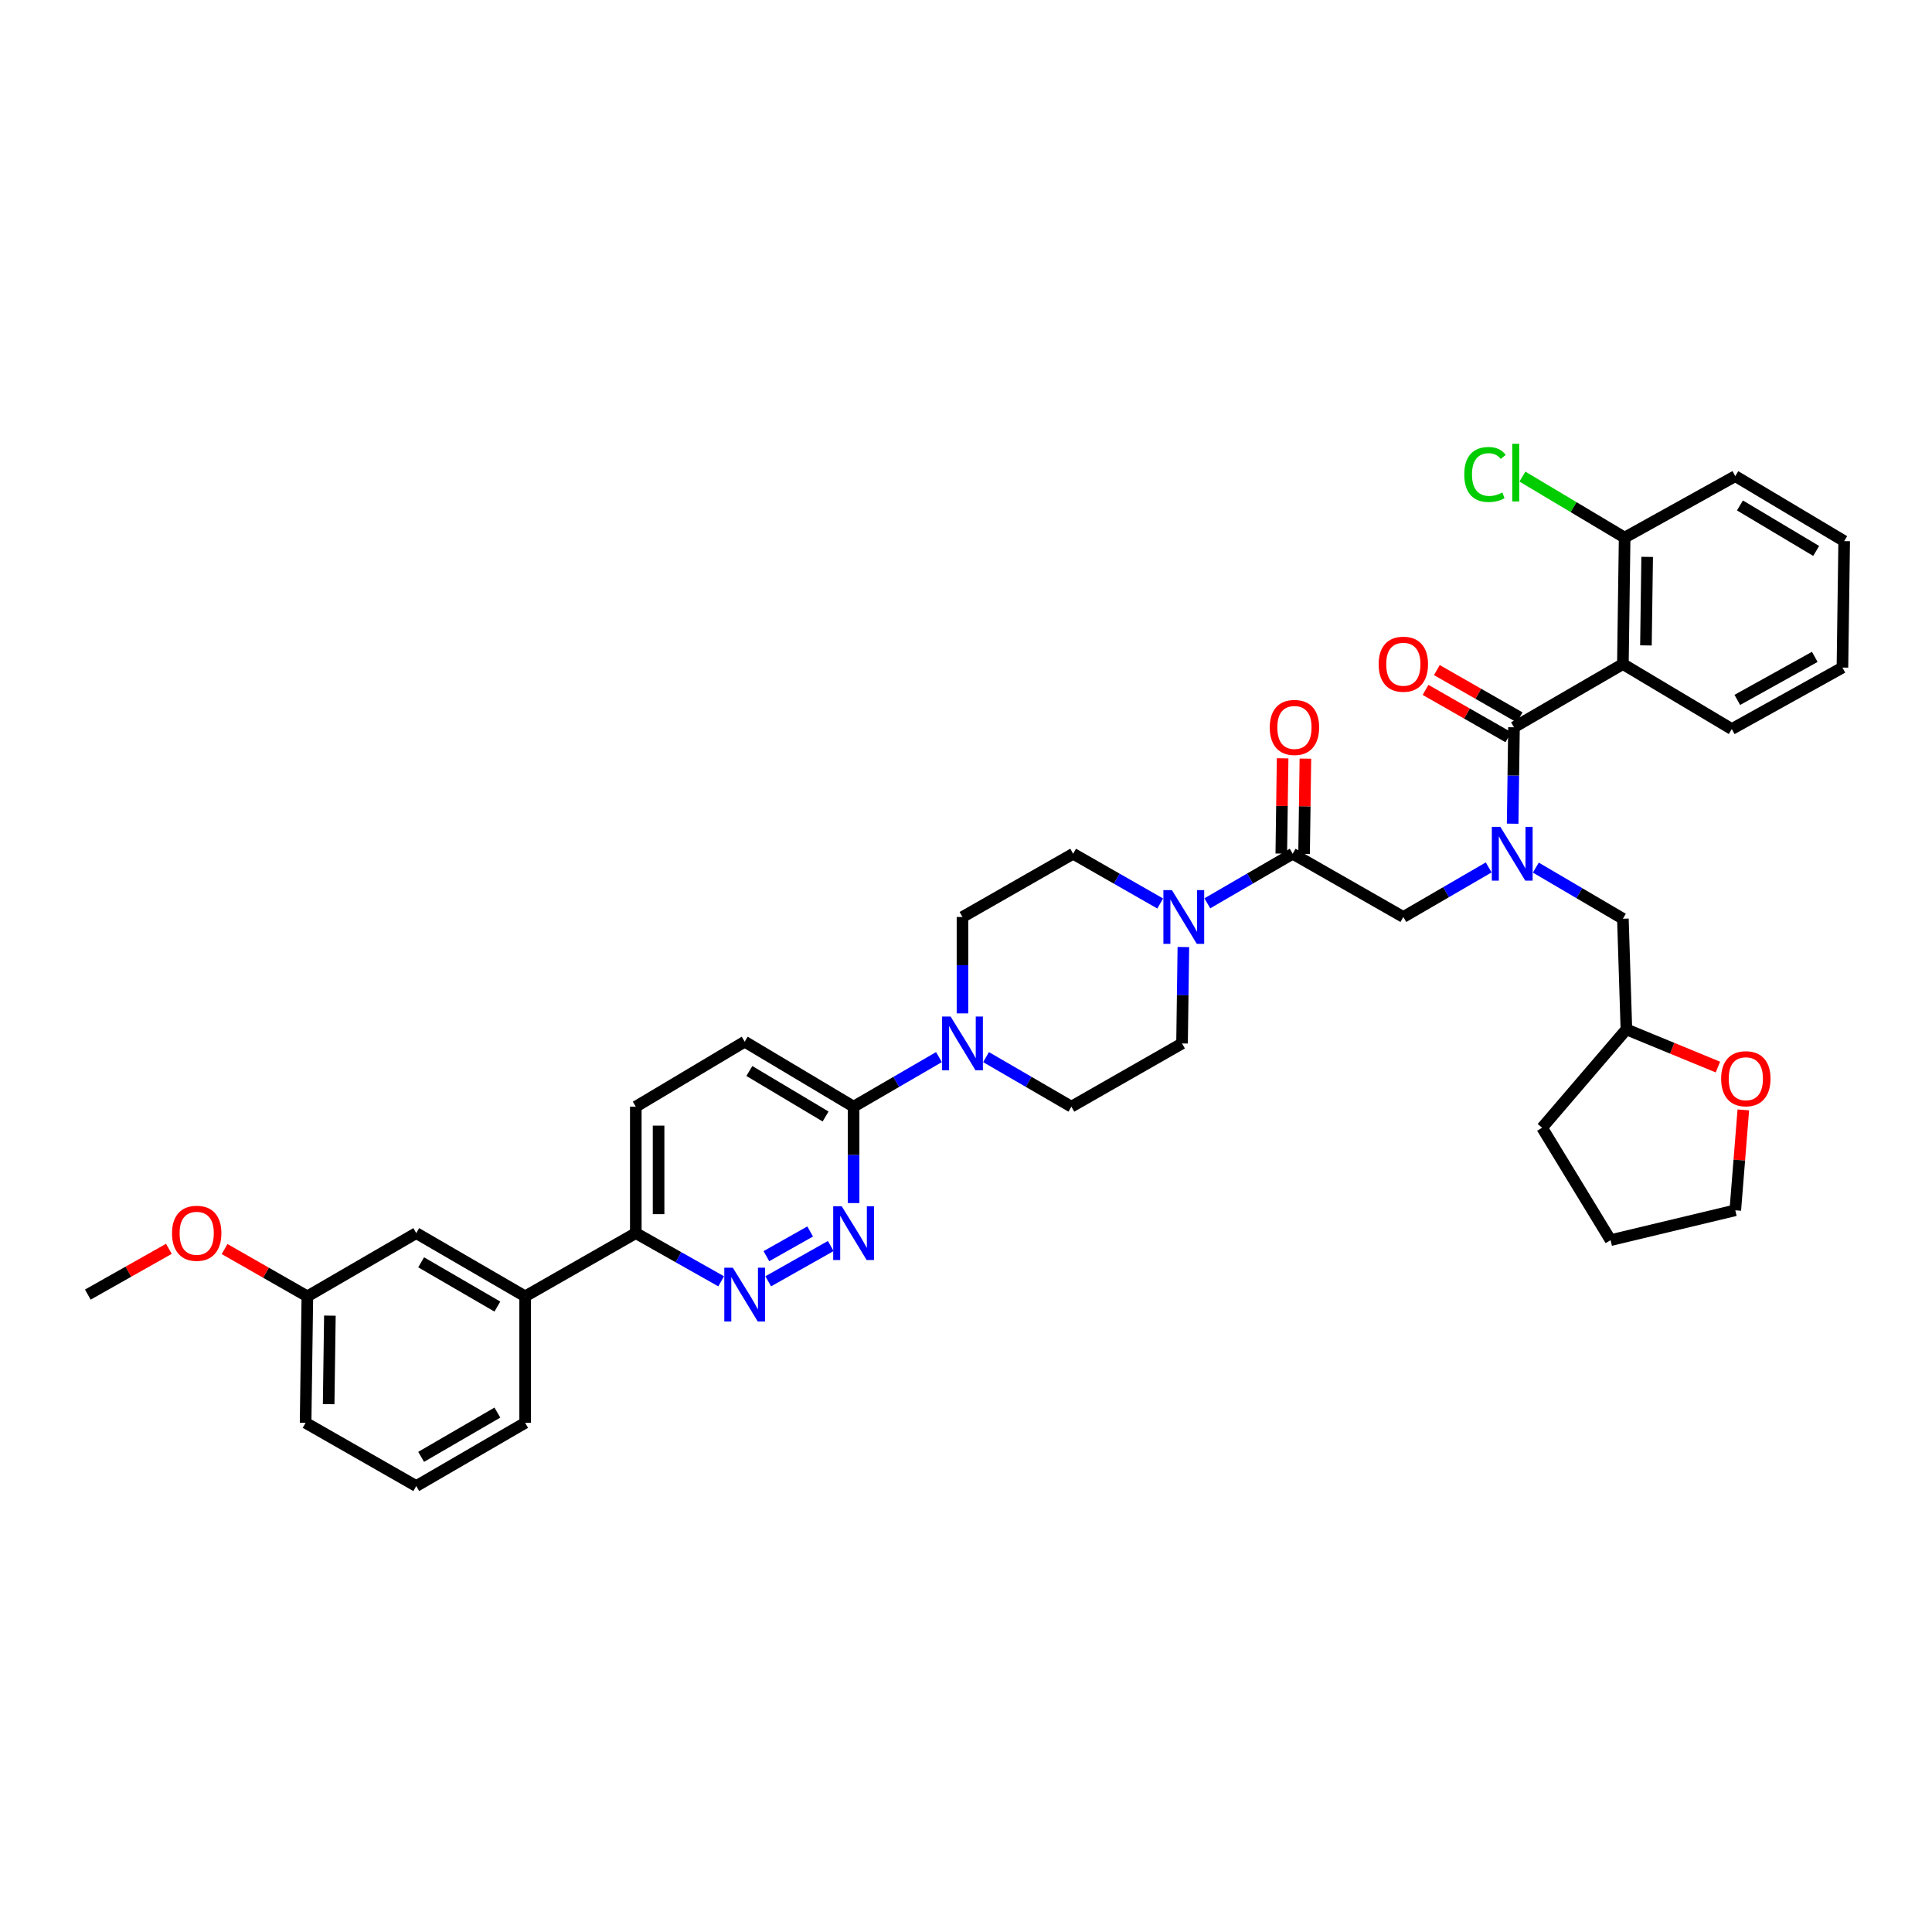 <?xml version='1.0' encoding='iso-8859-1'?>
<svg version='1.1' baseProfile='full'
              xmlns='http://www.w3.org/2000/svg'
                      xmlns:rdkit='http://www.rdkit.org/xml'
                      xmlns:xlink='http://www.w3.org/1999/xlink'
                  xml:space='preserve'
width='1000px' height='1000px' viewBox='0 0 1000 1000'>
<!-- END OF HEADER -->
<rect style='opacity:1.0;fill:#FFFFFF;stroke:none' width='1000' height='1000' x='0' y='0'> </rect>
<path class='bond-0' d='M 794.945,449.073 L 817.475,462.306' style='fill:none;fill-rule:evenodd;stroke:#0000FF;stroke-width:6px;stroke-linecap:butt;stroke-linejoin:miter;stroke-opacity:1' />
<path class='bond-0' d='M 817.475,462.306 L 840.005,475.539' style='fill:none;fill-rule:evenodd;stroke:#000000;stroke-width:6px;stroke-linecap:butt;stroke-linejoin:miter;stroke-opacity:1' />
<path class='bond-1' d='M 770.542,448.974 L 748.452,461.801' style='fill:none;fill-rule:evenodd;stroke:#0000FF;stroke-width:6px;stroke-linecap:butt;stroke-linejoin:miter;stroke-opacity:1' />
<path class='bond-1' d='M 748.452,461.801 L 726.362,474.628' style='fill:none;fill-rule:evenodd;stroke:#000000;stroke-width:6px;stroke-linecap:butt;stroke-linejoin:miter;stroke-opacity:1' />
<path class='bond-2' d='M 782.944,426.343 L 783.292,401.393' style='fill:none;fill-rule:evenodd;stroke:#0000FF;stroke-width:6px;stroke-linecap:butt;stroke-linejoin:miter;stroke-opacity:1' />
<path class='bond-2' d='M 783.292,401.393 L 783.639,376.443' style='fill:none;fill-rule:evenodd;stroke:#000000;stroke-width:6px;stroke-linecap:butt;stroke-linejoin:miter;stroke-opacity:1' />
<path class='bond-3' d='M 840.005,343.719 L 840.909,278.264' style='fill:none;fill-rule:evenodd;stroke:#000000;stroke-width:6px;stroke-linecap:butt;stroke-linejoin:miter;stroke-opacity:1' />
<path class='bond-3' d='M 851.934,334.064 L 852.567,288.245' style='fill:none;fill-rule:evenodd;stroke:#000000;stroke-width:6px;stroke-linecap:butt;stroke-linejoin:miter;stroke-opacity:1' />
<path class='bond-4' d='M 840.005,343.719 L 896.364,377.354' style='fill:none;fill-rule:evenodd;stroke:#000000;stroke-width:6px;stroke-linecap:butt;stroke-linejoin:miter;stroke-opacity:1' />
<path class='bond-5' d='M 840.005,343.719 L 783.639,376.443' style='fill:none;fill-rule:evenodd;stroke:#000000;stroke-width:6px;stroke-linecap:butt;stroke-linejoin:miter;stroke-opacity:1' />
<path class='bond-6' d='M 674.988,441.98 L 675.332,417.324' style='fill:none;fill-rule:evenodd;stroke:#000000;stroke-width:6px;stroke-linecap:butt;stroke-linejoin:miter;stroke-opacity:1' />
<path class='bond-6' d='M 675.332,417.324 L 675.675,392.669' style='fill:none;fill-rule:evenodd;stroke:#FF0000;stroke-width:6px;stroke-linecap:butt;stroke-linejoin:miter;stroke-opacity:1' />
<path class='bond-6' d='M 663.195,441.815 L 663.538,417.16' style='fill:none;fill-rule:evenodd;stroke:#000000;stroke-width:6px;stroke-linecap:butt;stroke-linejoin:miter;stroke-opacity:1' />
<path class='bond-6' d='M 663.538,417.16 L 663.881,392.505' style='fill:none;fill-rule:evenodd;stroke:#FF0000;stroke-width:6px;stroke-linecap:butt;stroke-linejoin:miter;stroke-opacity:1' />
<path class='bond-7' d='M 669.092,441.898 L 726.362,474.628' style='fill:none;fill-rule:evenodd;stroke:#000000;stroke-width:6px;stroke-linecap:butt;stroke-linejoin:miter;stroke-opacity:1' />
<path class='bond-8' d='M 669.092,441.898 L 647.001,454.725' style='fill:none;fill-rule:evenodd;stroke:#000000;stroke-width:6px;stroke-linecap:butt;stroke-linejoin:miter;stroke-opacity:1' />
<path class='bond-8' d='M 647.001,454.725 L 624.911,467.552' style='fill:none;fill-rule:evenodd;stroke:#0000FF;stroke-width:6px;stroke-linecap:butt;stroke-linejoin:miter;stroke-opacity:1' />
<path class='bond-9' d='M 786.564,371.322 L 765.139,359.082' style='fill:none;fill-rule:evenodd;stroke:#000000;stroke-width:6px;stroke-linecap:butt;stroke-linejoin:miter;stroke-opacity:1' />
<path class='bond-9' d='M 765.139,359.082 L 743.714,346.841' style='fill:none;fill-rule:evenodd;stroke:#FF0000;stroke-width:6px;stroke-linecap:butt;stroke-linejoin:miter;stroke-opacity:1' />
<path class='bond-9' d='M 780.713,381.564 L 759.288,369.323' style='fill:none;fill-rule:evenodd;stroke:#000000;stroke-width:6px;stroke-linecap:butt;stroke-linejoin:miter;stroke-opacity:1' />
<path class='bond-9' d='M 759.288,369.323 L 737.863,357.082' style='fill:none;fill-rule:evenodd;stroke:#FF0000;stroke-width:6px;stroke-linecap:butt;stroke-linejoin:miter;stroke-opacity:1' />
<path class='bond-10' d='M 840.909,278.264 L 814.454,262.473' style='fill:none;fill-rule:evenodd;stroke:#000000;stroke-width:6px;stroke-linecap:butt;stroke-linejoin:miter;stroke-opacity:1' />
<path class='bond-10' d='M 814.454,262.473 L 787.999,246.682' style='fill:none;fill-rule:evenodd;stroke:#00CC00;stroke-width:6px;stroke-linecap:butt;stroke-linejoin:miter;stroke-opacity:1' />
<path class='bond-11' d='M 840.909,278.264 L 898.186,246.445' style='fill:none;fill-rule:evenodd;stroke:#000000;stroke-width:6px;stroke-linecap:butt;stroke-linejoin:miter;stroke-opacity:1' />
<path class='bond-12' d='M 889.189,552.316 L 865.504,542.563' style='fill:none;fill-rule:evenodd;stroke:#FF0000;stroke-width:6px;stroke-linecap:butt;stroke-linejoin:miter;stroke-opacity:1' />
<path class='bond-12' d='M 865.504,542.563 L 841.82,532.809' style='fill:none;fill-rule:evenodd;stroke:#000000;stroke-width:6px;stroke-linecap:butt;stroke-linejoin:miter;stroke-opacity:1' />
<path class='bond-13' d='M 902.341,574.484 L 900.263,600.465' style='fill:none;fill-rule:evenodd;stroke:#FF0000;stroke-width:6px;stroke-linecap:butt;stroke-linejoin:miter;stroke-opacity:1' />
<path class='bond-13' d='M 900.263,600.465 L 898.186,626.447' style='fill:none;fill-rule:evenodd;stroke:#000000;stroke-width:6px;stroke-linecap:butt;stroke-linejoin:miter;stroke-opacity:1' />
<path class='bond-14' d='M 841.82,532.809 L 840.005,475.539' style='fill:none;fill-rule:evenodd;stroke:#000000;stroke-width:6px;stroke-linecap:butt;stroke-linejoin:miter;stroke-opacity:1' />
<path class='bond-15' d='M 841.82,532.809 L 798.186,583.717' style='fill:none;fill-rule:evenodd;stroke:#000000;stroke-width:6px;stroke-linecap:butt;stroke-linejoin:miter;stroke-opacity:1' />
<path class='bond-16' d='M 600.52,467.653 L 577.988,454.775' style='fill:none;fill-rule:evenodd;stroke:#0000FF;stroke-width:6px;stroke-linecap:butt;stroke-linejoin:miter;stroke-opacity:1' />
<path class='bond-16' d='M 577.988,454.775 L 555.455,441.898' style='fill:none;fill-rule:evenodd;stroke:#000000;stroke-width:6px;stroke-linecap:butt;stroke-linejoin:miter;stroke-opacity:1' />
<path class='bond-17' d='M 612.511,490.182 L 612.166,515.133' style='fill:none;fill-rule:evenodd;stroke:#0000FF;stroke-width:6px;stroke-linecap:butt;stroke-linejoin:miter;stroke-opacity:1' />
<path class='bond-17' d='M 612.166,515.133 L 611.821,540.083' style='fill:none;fill-rule:evenodd;stroke:#000000;stroke-width:6px;stroke-linecap:butt;stroke-linejoin:miter;stroke-opacity:1' />
<path class='bond-18' d='M 329.087,572.807 L 329.087,638.261' style='fill:none;fill-rule:evenodd;stroke:#000000;stroke-width:6px;stroke-linecap:butt;stroke-linejoin:miter;stroke-opacity:1' />
<path class='bond-18' d='M 340.882,582.625 L 340.882,628.443' style='fill:none;fill-rule:evenodd;stroke:#000000;stroke-width:6px;stroke-linecap:butt;stroke-linejoin:miter;stroke-opacity:1' />
<path class='bond-19' d='M 329.087,572.807 L 385.453,539.172' style='fill:none;fill-rule:evenodd;stroke:#000000;stroke-width:6px;stroke-linecap:butt;stroke-linejoin:miter;stroke-opacity:1' />
<path class='bond-20' d='M 329.087,638.261 L 351.183,650.735' style='fill:none;fill-rule:evenodd;stroke:#000000;stroke-width:6px;stroke-linecap:butt;stroke-linejoin:miter;stroke-opacity:1' />
<path class='bond-20' d='M 351.183,650.735 L 373.278,663.208' style='fill:none;fill-rule:evenodd;stroke:#0000FF;stroke-width:6px;stroke-linecap:butt;stroke-linejoin:miter;stroke-opacity:1' />
<path class='bond-21' d='M 329.087,638.261 L 271.816,670.992' style='fill:none;fill-rule:evenodd;stroke:#000000;stroke-width:6px;stroke-linecap:butt;stroke-linejoin:miter;stroke-opacity:1' />
<path class='bond-22' d='M 397.627,663.208 L 429.994,644.937' style='fill:none;fill-rule:evenodd;stroke:#0000FF;stroke-width:6px;stroke-linecap:butt;stroke-linejoin:miter;stroke-opacity:1' />
<path class='bond-22' d='M 396.684,650.196 L 419.341,637.406' style='fill:none;fill-rule:evenodd;stroke:#0000FF;stroke-width:6px;stroke-linecap:butt;stroke-linejoin:miter;stroke-opacity:1' />
<path class='bond-23' d='M 441.819,622.707 L 441.819,597.757' style='fill:none;fill-rule:evenodd;stroke:#0000FF;stroke-width:6px;stroke-linecap:butt;stroke-linejoin:miter;stroke-opacity:1' />
<path class='bond-23' d='M 441.819,597.757 L 441.819,572.807' style='fill:none;fill-rule:evenodd;stroke:#000000;stroke-width:6px;stroke-linecap:butt;stroke-linejoin:miter;stroke-opacity:1' />
<path class='bond-24' d='M 441.819,572.807 L 385.453,539.172' style='fill:none;fill-rule:evenodd;stroke:#000000;stroke-width:6px;stroke-linecap:butt;stroke-linejoin:miter;stroke-opacity:1' />
<path class='bond-24' d='M 427.32,577.89 L 387.864,554.346' style='fill:none;fill-rule:evenodd;stroke:#000000;stroke-width:6px;stroke-linecap:butt;stroke-linejoin:miter;stroke-opacity:1' />
<path class='bond-25' d='M 441.819,572.807 L 463.909,559.982' style='fill:none;fill-rule:evenodd;stroke:#000000;stroke-width:6px;stroke-linecap:butt;stroke-linejoin:miter;stroke-opacity:1' />
<path class='bond-25' d='M 463.909,559.982 L 485.999,547.157' style='fill:none;fill-rule:evenodd;stroke:#0000FF;stroke-width:6px;stroke-linecap:butt;stroke-linejoin:miter;stroke-opacity:1' />
<path class='bond-26' d='M 510.371,547.158 L 532.457,559.982' style='fill:none;fill-rule:evenodd;stroke:#0000FF;stroke-width:6px;stroke-linecap:butt;stroke-linejoin:miter;stroke-opacity:1' />
<path class='bond-26' d='M 532.457,559.982 L 554.544,572.807' style='fill:none;fill-rule:evenodd;stroke:#000000;stroke-width:6px;stroke-linecap:butt;stroke-linejoin:miter;stroke-opacity:1' />
<path class='bond-27' d='M 498.185,524.528 L 498.185,499.578' style='fill:none;fill-rule:evenodd;stroke:#0000FF;stroke-width:6px;stroke-linecap:butt;stroke-linejoin:miter;stroke-opacity:1' />
<path class='bond-27' d='M 498.185,499.578 L 498.185,474.628' style='fill:none;fill-rule:evenodd;stroke:#000000;stroke-width:6px;stroke-linecap:butt;stroke-linejoin:miter;stroke-opacity:1' />
<path class='bond-28' d='M 555.455,441.898 L 498.185,474.628' style='fill:none;fill-rule:evenodd;stroke:#000000;stroke-width:6px;stroke-linecap:butt;stroke-linejoin:miter;stroke-opacity:1' />
<path class='bond-29' d='M 159.091,670.992 L 158.18,736.447' style='fill:none;fill-rule:evenodd;stroke:#000000;stroke-width:6px;stroke-linecap:butt;stroke-linejoin:miter;stroke-opacity:1' />
<path class='bond-29' d='M 170.748,680.974 L 170.11,726.792' style='fill:none;fill-rule:evenodd;stroke:#000000;stroke-width:6px;stroke-linecap:butt;stroke-linejoin:miter;stroke-opacity:1' />
<path class='bond-30' d='M 159.091,670.992 L 215.45,638.261' style='fill:none;fill-rule:evenodd;stroke:#000000;stroke-width:6px;stroke-linecap:butt;stroke-linejoin:miter;stroke-opacity:1' />
<path class='bond-31' d='M 159.091,670.992 L 137.666,658.749' style='fill:none;fill-rule:evenodd;stroke:#000000;stroke-width:6px;stroke-linecap:butt;stroke-linejoin:miter;stroke-opacity:1' />
<path class='bond-31' d='M 137.666,658.749 L 116.241,646.506' style='fill:none;fill-rule:evenodd;stroke:#FF0000;stroke-width:6px;stroke-linecap:butt;stroke-linejoin:miter;stroke-opacity:1' />
<path class='bond-32' d='M 158.18,736.447 L 215.45,769.177' style='fill:none;fill-rule:evenodd;stroke:#000000;stroke-width:6px;stroke-linecap:butt;stroke-linejoin:miter;stroke-opacity:1' />
<path class='bond-33' d='M 215.45,769.177 L 271.816,736.447' style='fill:none;fill-rule:evenodd;stroke:#000000;stroke-width:6px;stroke-linecap:butt;stroke-linejoin:miter;stroke-opacity:1' />
<path class='bond-33' d='M 217.982,754.068 L 257.439,731.156' style='fill:none;fill-rule:evenodd;stroke:#000000;stroke-width:6px;stroke-linecap:butt;stroke-linejoin:miter;stroke-opacity:1' />
<path class='bond-34' d='M 271.816,736.447 L 271.816,670.992' style='fill:none;fill-rule:evenodd;stroke:#000000;stroke-width:6px;stroke-linecap:butt;stroke-linejoin:miter;stroke-opacity:1' />
<path class='bond-35' d='M 271.816,670.992 L 215.45,638.261' style='fill:none;fill-rule:evenodd;stroke:#000000;stroke-width:6px;stroke-linecap:butt;stroke-linejoin:miter;stroke-opacity:1' />
<path class='bond-35' d='M 257.439,676.282 L 217.982,653.371' style='fill:none;fill-rule:evenodd;stroke:#000000;stroke-width:6px;stroke-linecap:butt;stroke-linejoin:miter;stroke-opacity:1' />
<path class='bond-36' d='M 87.418,646.389 L 66.436,658.235' style='fill:none;fill-rule:evenodd;stroke:#FF0000;stroke-width:6px;stroke-linecap:butt;stroke-linejoin:miter;stroke-opacity:1' />
<path class='bond-36' d='M 66.436,658.235 L 45.455,670.081' style='fill:none;fill-rule:evenodd;stroke:#000000;stroke-width:6px;stroke-linecap:butt;stroke-linejoin:miter;stroke-opacity:1' />
<path class='bond-37' d='M 554.544,572.807 L 611.821,540.083' style='fill:none;fill-rule:evenodd;stroke:#000000;stroke-width:6px;stroke-linecap:butt;stroke-linejoin:miter;stroke-opacity:1' />
<path class='bond-38' d='M 898.186,626.447 L 833.636,641.898' style='fill:none;fill-rule:evenodd;stroke:#000000;stroke-width:6px;stroke-linecap:butt;stroke-linejoin:miter;stroke-opacity:1' />
<path class='bond-39' d='M 798.186,583.717 L 833.636,641.898' style='fill:none;fill-rule:evenodd;stroke:#000000;stroke-width:6px;stroke-linecap:butt;stroke-linejoin:miter;stroke-opacity:1' />
<path class='bond-40' d='M 896.364,377.354 L 953.641,345.534' style='fill:none;fill-rule:evenodd;stroke:#000000;stroke-width:6px;stroke-linecap:butt;stroke-linejoin:miter;stroke-opacity:1' />
<path class='bond-40' d='M 899.228,362.27 L 939.322,339.996' style='fill:none;fill-rule:evenodd;stroke:#000000;stroke-width:6px;stroke-linecap:butt;stroke-linejoin:miter;stroke-opacity:1' />
<path class='bond-41' d='M 898.186,246.445 L 954.545,280.079' style='fill:none;fill-rule:evenodd;stroke:#000000;stroke-width:6px;stroke-linecap:butt;stroke-linejoin:miter;stroke-opacity:1' />
<path class='bond-41' d='M 900.595,261.618 L 940.047,285.162' style='fill:none;fill-rule:evenodd;stroke:#000000;stroke-width:6px;stroke-linecap:butt;stroke-linejoin:miter;stroke-opacity:1' />
<path class='bond-42' d='M 953.641,345.534 L 954.545,280.079' style='fill:none;fill-rule:evenodd;stroke:#000000;stroke-width:6px;stroke-linecap:butt;stroke-linejoin:miter;stroke-opacity:1' />
<path  class='atom-0' d='M 776.575 427.98
L 785.696 442.723
Q 786.601 444.178, 788.055 446.812
Q 789.51 449.446, 789.589 449.603
L 789.589 427.98
L 793.284 427.98
L 793.284 455.815
L 789.471 455.815
L 779.681 439.696
Q 778.541 437.809, 777.322 435.646
Q 776.143 433.484, 775.789 432.816
L 775.789 455.815
L 772.172 455.815
L 772.172 427.98
L 776.575 427.98
' fill='#0000FF'/>
<path  class='atom-3' d='M 657.225 376.522
Q 657.225 369.838, 660.527 366.103
Q 663.83 362.368, 670.002 362.368
Q 676.175 362.368, 679.478 366.103
Q 682.78 369.838, 682.78 376.522
Q 682.78 383.284, 679.438 387.137
Q 676.096 390.951, 670.002 390.951
Q 663.869 390.951, 660.527 387.137
Q 657.225 383.323, 657.225 376.522
M 670.002 387.805
Q 674.249 387.805, 676.529 384.975
Q 678.849 382.104, 678.849 376.522
Q 678.849 371.057, 676.529 368.305
Q 674.249 365.513, 670.002 365.513
Q 665.756 365.513, 663.437 368.265
Q 661.156 371.017, 661.156 376.522
Q 661.156 382.144, 663.437 384.975
Q 665.756 387.805, 670.002 387.805
' fill='#FF0000'/>
<path  class='atom-6' d='M 713.584 343.798
Q 713.584 337.114, 716.887 333.379
Q 720.189 329.644, 726.362 329.644
Q 732.535 329.644, 735.837 333.379
Q 739.14 337.114, 739.14 343.798
Q 739.14 350.56, 735.798 354.413
Q 732.456 358.227, 726.362 358.227
Q 720.229 358.227, 716.887 354.413
Q 713.584 350.599, 713.584 343.798
M 726.362 355.081
Q 730.608 355.081, 732.888 352.25
Q 735.208 349.38, 735.208 343.798
Q 735.208 338.333, 732.888 335.581
Q 730.608 332.789, 726.362 332.789
Q 722.116 332.789, 719.796 335.541
Q 717.516 338.293, 717.516 343.798
Q 717.516 349.42, 719.796 352.25
Q 722.116 355.081, 726.362 355.081
' fill='#FF0000'/>
<path  class='atom-8' d='M 757.893 245.586
Q 757.893 238.667, 761.117 235.049
Q 764.38 231.393, 770.553 231.393
Q 776.293 231.393, 779.36 235.443
L 776.765 237.566
Q 774.524 234.617, 770.553 234.617
Q 766.346 234.617, 764.105 237.448
Q 761.904 240.239, 761.904 245.586
Q 761.904 251.09, 764.184 253.921
Q 766.504 256.752, 770.986 256.752
Q 774.052 256.752, 777.63 254.904
L 778.731 257.853
Q 777.276 258.796, 775.074 259.347
Q 772.873 259.897, 770.435 259.897
Q 764.38 259.897, 761.117 256.201
Q 757.893 252.506, 757.893 245.586
' fill='#00CC00'/>
<path  class='atom-8' d='M 782.741 229.702
L 786.358 229.702
L 786.358 259.543
L 782.741 259.543
L 782.741 229.702
' fill='#00CC00'/>
<path  class='atom-9' d='M 890.86 558.345
Q 890.86 551.661, 894.163 547.926
Q 897.465 544.191, 903.638 544.191
Q 909.81 544.191, 913.113 547.926
Q 916.415 551.661, 916.415 558.345
Q 916.415 565.107, 913.074 568.96
Q 909.732 572.774, 903.638 572.774
Q 897.504 572.774, 894.163 568.96
Q 890.86 565.147, 890.86 558.345
M 903.638 569.629
Q 907.884 569.629, 910.164 566.798
Q 912.484 563.928, 912.484 558.345
Q 912.484 552.88, 910.164 550.128
Q 907.884 547.337, 903.638 547.337
Q 899.392 547.337, 897.072 550.089
Q 894.792 552.841, 894.792 558.345
Q 894.792 563.967, 897.072 566.798
Q 899.392 569.629, 903.638 569.629
' fill='#FF0000'/>
<path  class='atom-11' d='M 606.573 460.71
L 615.694 475.454
Q 616.598 476.908, 618.053 479.543
Q 619.508 482.177, 619.586 482.334
L 619.586 460.71
L 623.282 460.71
L 623.282 488.546
L 619.468 488.546
L 609.679 472.426
Q 608.538 470.539, 607.32 468.377
Q 606.14 466.214, 605.786 465.546
L 605.786 488.546
L 602.169 488.546
L 602.169 460.71
L 606.573 460.71
' fill='#0000FF'/>
<path  class='atom-14' d='M 379.3 656.163
L 388.421 670.907
Q 389.325 672.361, 390.78 674.996
Q 392.235 677.63, 392.313 677.787
L 392.313 656.163
L 396.009 656.163
L 396.009 683.999
L 392.196 683.999
L 382.406 667.879
Q 381.266 665.992, 380.047 663.83
Q 378.867 661.667, 378.514 660.999
L 378.514 683.999
L 374.896 683.999
L 374.896 656.163
L 379.3 656.163
' fill='#0000FF'/>
<path  class='atom-15' d='M 435.666 624.343
L 444.787 639.087
Q 445.691 640.542, 447.146 643.176
Q 448.601 645.81, 448.68 645.967
L 448.68 624.343
L 452.375 624.343
L 452.375 652.179
L 448.562 652.179
L 438.772 636.06
Q 437.632 634.172, 436.413 632.01
Q 435.233 629.848, 434.88 629.179
L 434.88 652.179
L 431.263 652.179
L 431.263 624.343
L 435.666 624.343
' fill='#0000FF'/>
<path  class='atom-18' d='M 492.032 526.165
L 501.153 540.908
Q 502.058 542.363, 503.512 544.997
Q 504.967 547.631, 505.046 547.789
L 505.046 526.165
L 508.741 526.165
L 508.741 554.001
L 504.928 554.001
L 495.138 537.881
Q 493.998 535.994, 492.779 533.831
Q 491.599 531.669, 491.246 531.001
L 491.246 554.001
L 487.629 554.001
L 487.629 526.165
L 492.032 526.165
' fill='#0000FF'/>
<path  class='atom-27' d='M 89.036 638.34
Q 89.036 631.656, 92.339 627.921
Q 95.641 624.186, 101.814 624.186
Q 107.987 624.186, 111.289 627.921
Q 114.592 631.656, 114.592 638.34
Q 114.592 645.102, 111.25 648.955
Q 107.908 652.769, 101.814 652.769
Q 95.681 652.769, 92.339 648.955
Q 89.036 645.142, 89.036 638.34
M 101.814 649.624
Q 106.06 649.624, 108.34 646.793
Q 110.66 643.923, 110.66 638.34
Q 110.66 632.875, 108.34 630.123
Q 106.06 627.331, 101.814 627.331
Q 97.568 627.331, 95.248 630.084
Q 92.968 632.836, 92.968 638.34
Q 92.968 643.962, 95.248 646.793
Q 97.568 649.624, 101.814 649.624
' fill='#FF0000'/>
</svg>
